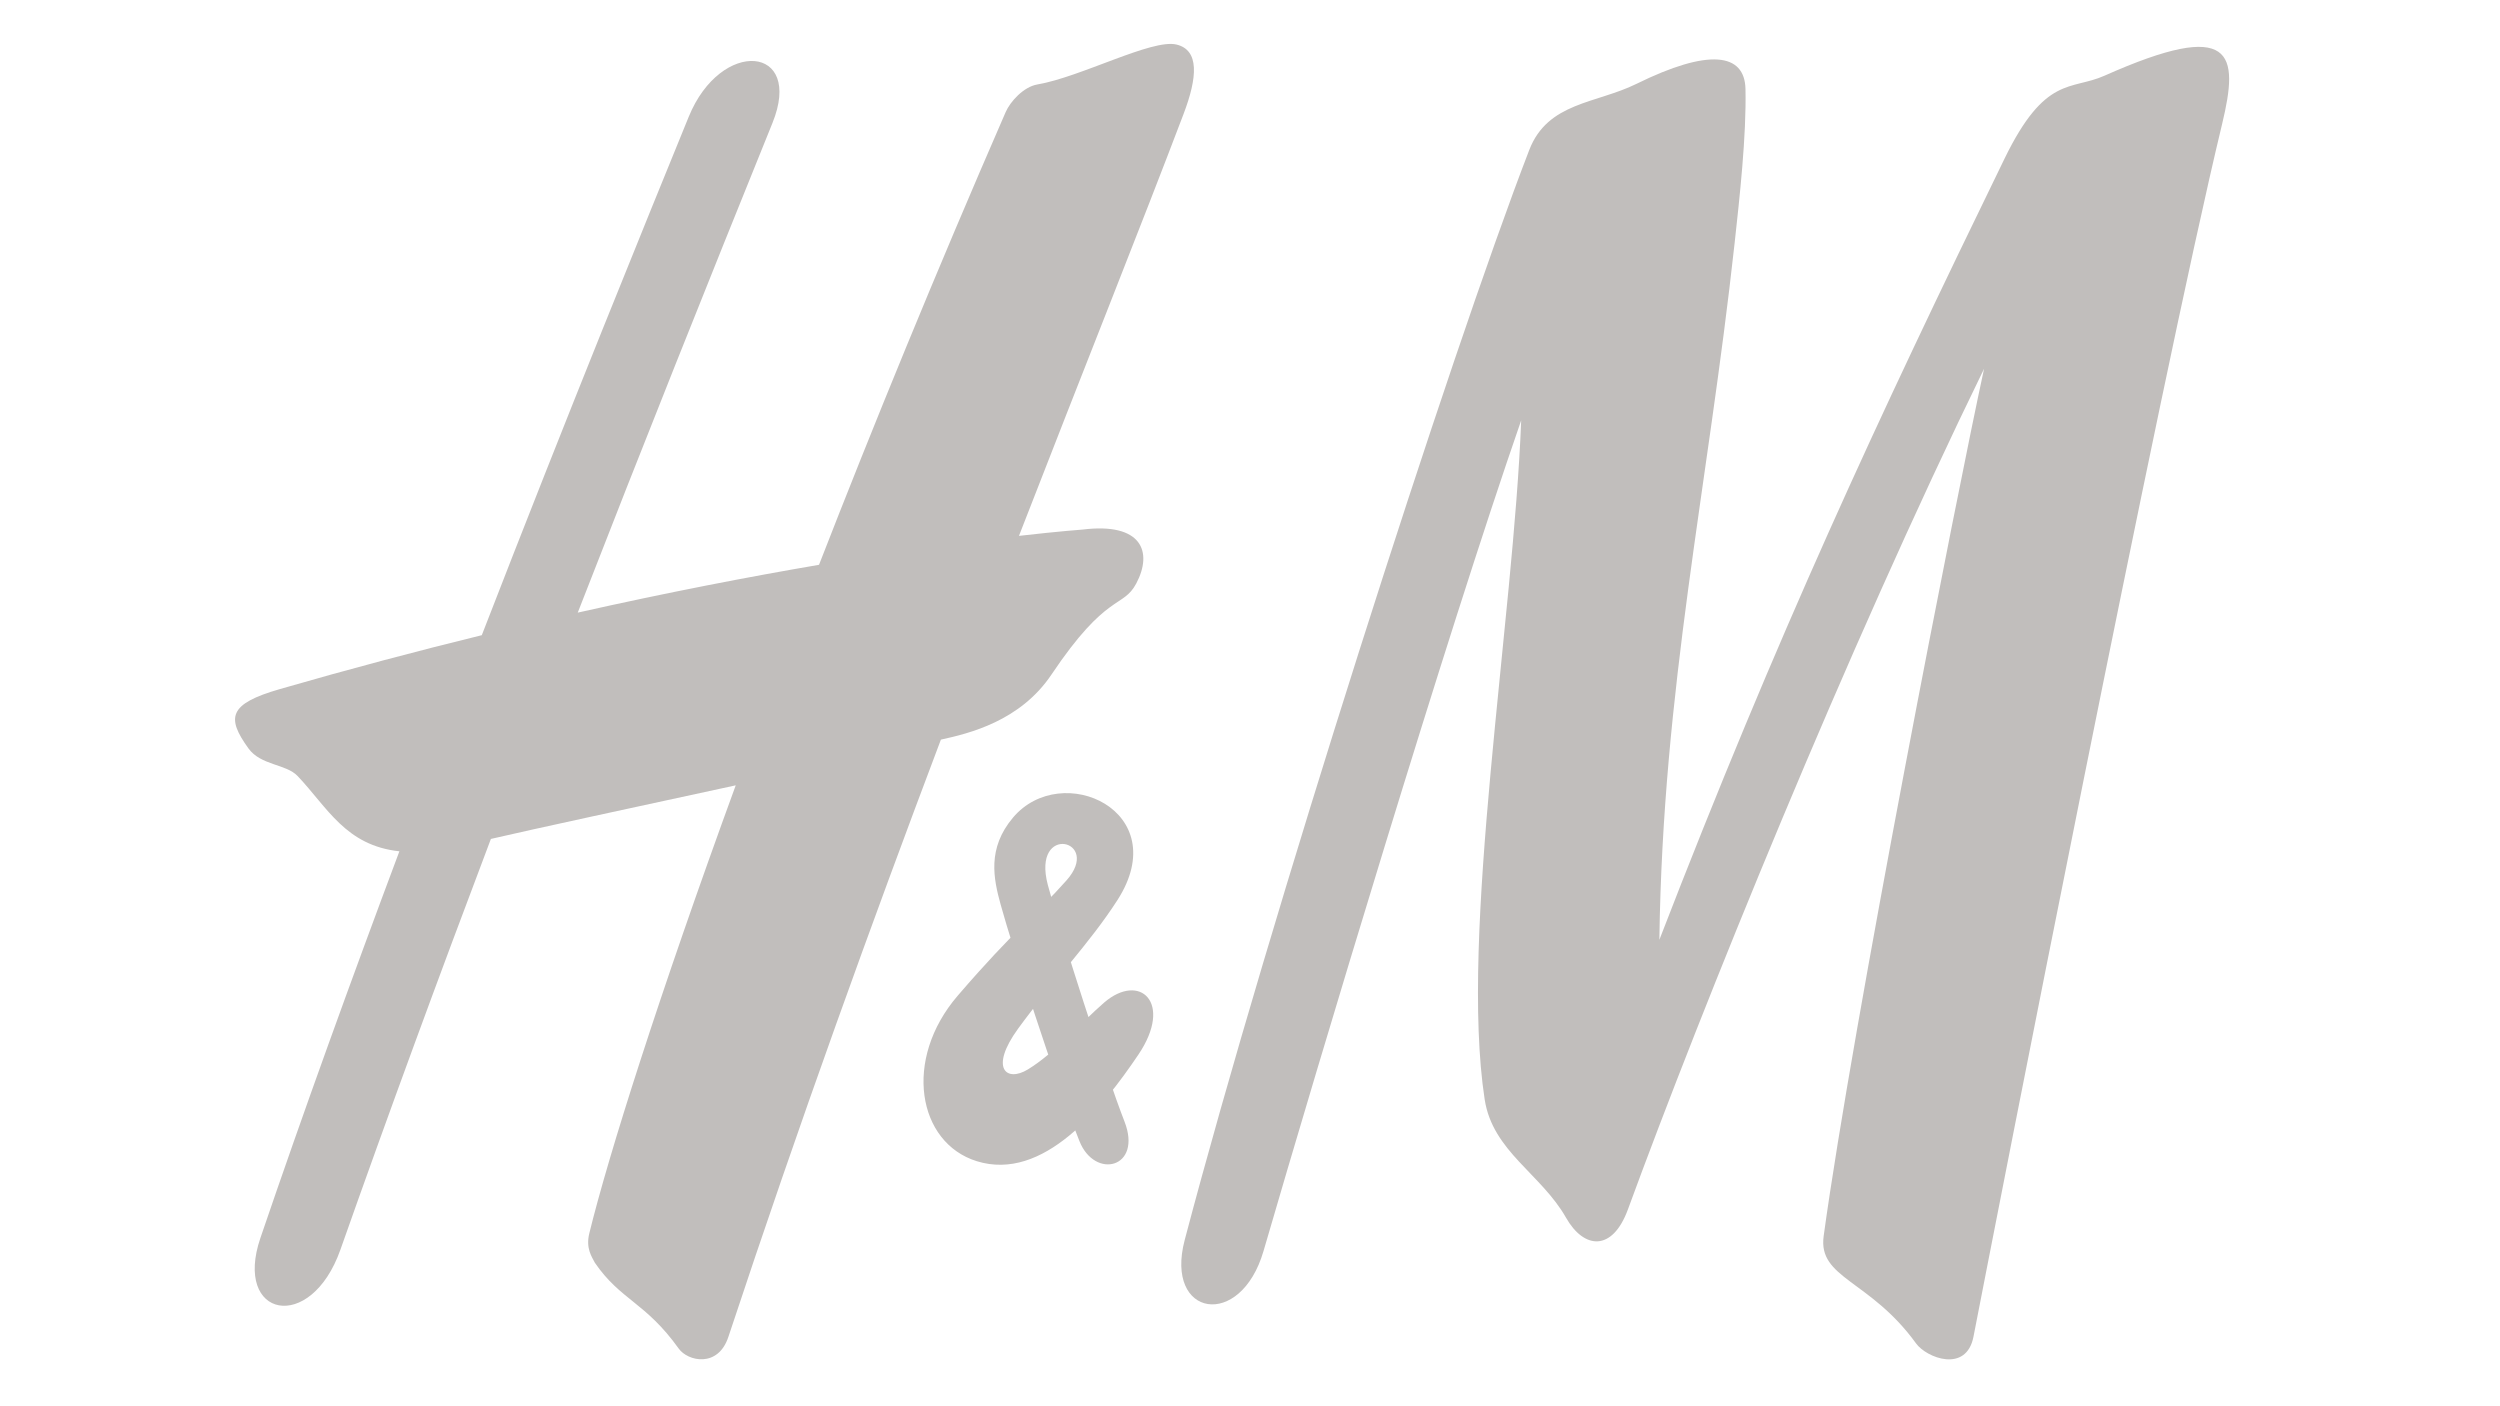 <?xml version="1.0" encoding="utf-8"?>
<!-- Generator: Adobe Illustrator 24.3.0, SVG Export Plug-In . SVG Version: 6.00 Build 0)  -->
<svg version="1.1" id="Layer_2" xmlns="http://www.w3.org/2000/svg" xmlns:xlink="http://www.w3.org/1999/xlink" x="0px" y="0px"
	 viewBox="0 0 1366 768" style="enable-background:new 0 0 1366 768;" xml:space="preserve">
<style type="text/css">
	.st0{fill:#C1BEBC;}
</style>
<g>
	<path class="st0" d="M894.12,45.84c39.55-19.5,59.18-16.9,59.61,2.79c0.56,25.63-3.24,59.6-5.94,84.27
		c-14.68,133.82-39.24,243.18-41.11,380.61c64.64-167.34,118.86-283.64,188.64-426.92c22.18-45.58,36.31-37.1,54.51-45.2
		c70.95-31.57,73.61-12.18,64.33,26.37c-34.43,143.04-122.38,593.28-135.85,662.6c-3.91,20.06-25.68,11.56-31.36,3.71
		c-25.25-34.91-53.69-35.46-50.5-58.68c15.82-115.59,72.8-405.58,87.65-473.92c-75.77,155.25-154.29,349.31-194.6,459.34
		c-8.56,23.36-24.12,21.65-33.82,4.55c-13.64-24.01-40.1-36.27-44.46-64.65c-13.85-90.23,15.82-262.21,19.95-371.02
		C789.94,348.54,720.71,579.3,690.39,683.56c-12.54,43.14-54.15,36.1-43.09-5.94c46.08-174.97,145.32-484.42,188.3-595.7
		C845.7,55.77,872.15,56.67,894.12,45.84z"/>
	<path class="st0" d="M642.83,24.34c-13.4-3.23-52.17,17.73-76.01,21.81c-7.57,1.29-14.83,9.37-17.32,15.08
		c-38.18,87.67-72.35,171.24-101.99,247.38c-37.9,6.48-82.26,14.99-131.83,26.13c35.45-91.13,71.36-181,106.38-267.51
		c17.23-42.56-28.14-46.58-45.74-3.43c-22.84,56-65.67,160.93-113.07,283.27c-34.85,8.54-71.75,18.3-110.38,29.46
		c-28.05,8.1-29.26,15.57-17.12,32.4c6.75,9.36,20.55,8.43,26.87,15.1c16.38,17.29,26.29,37.99,55.6,41.12
		c-26.18,69.87-52.29,141.92-75.94,211.29c-14.85,43.55,27.46,52.46,43.72,6.38c26.2-74.28,53.86-149.47,82.22-224.43
		c23.63-5.5,80.87-17.82,133.78-29.29c-42,114.97-69.61,202.3-80.01,244.8c-2,8.18,1.33,12.71,3.03,16.05
		c14.14,20.61,27.59,21.45,45.83,46.92c4.97,6.95,21.48,10.69,27.13-6.4c38.85-117.42,78.82-227.58,116.12-326.34
		c15.49-3.39,43.37-10.12,60.44-35.58c30.31-45.18,39.06-36.02,46.32-49.76c9.12-17.24,3.09-33.44-29.3-29.44
		c0,0-12.23,0.87-34.8,3.45c35.89-92.41,67.27-170.77,89.9-230.42C654.36,42.16,655.38,27.36,642.83,24.34z"/>
	<path class="st0" d="M589.82,623.54c8.42,21.12,34.53,14.72,24.59-10.77c-10.13-25.96-35.26-104.12-41.89-129.29
		c-8.94-33.93,29.9-24.65,10.25-2.47c-16.89,19.07-28.22,26.71-59.43,62.98c-30.13,35.01-21.92,80.44,10.35,90.48
		c36.39,11.32,68.47-28.8,88.33-58.23c19.23-28.5,0.65-45.22-18.8-28.36c-12.49,10.83-26.88,27.47-41.56,36.44
		c-11.79,7.21-21.19-0.54-5.32-22.33c18.36-25.23,38.93-46.37,54.25-70.21c31.21-48.59-30.49-76.6-57.09-45.04
		c-14.18,16.83-10.65,33.35-6.74,47.52C553.02,516.96,576.24,589.45,589.82,623.54z"/>
</g>
</svg>
